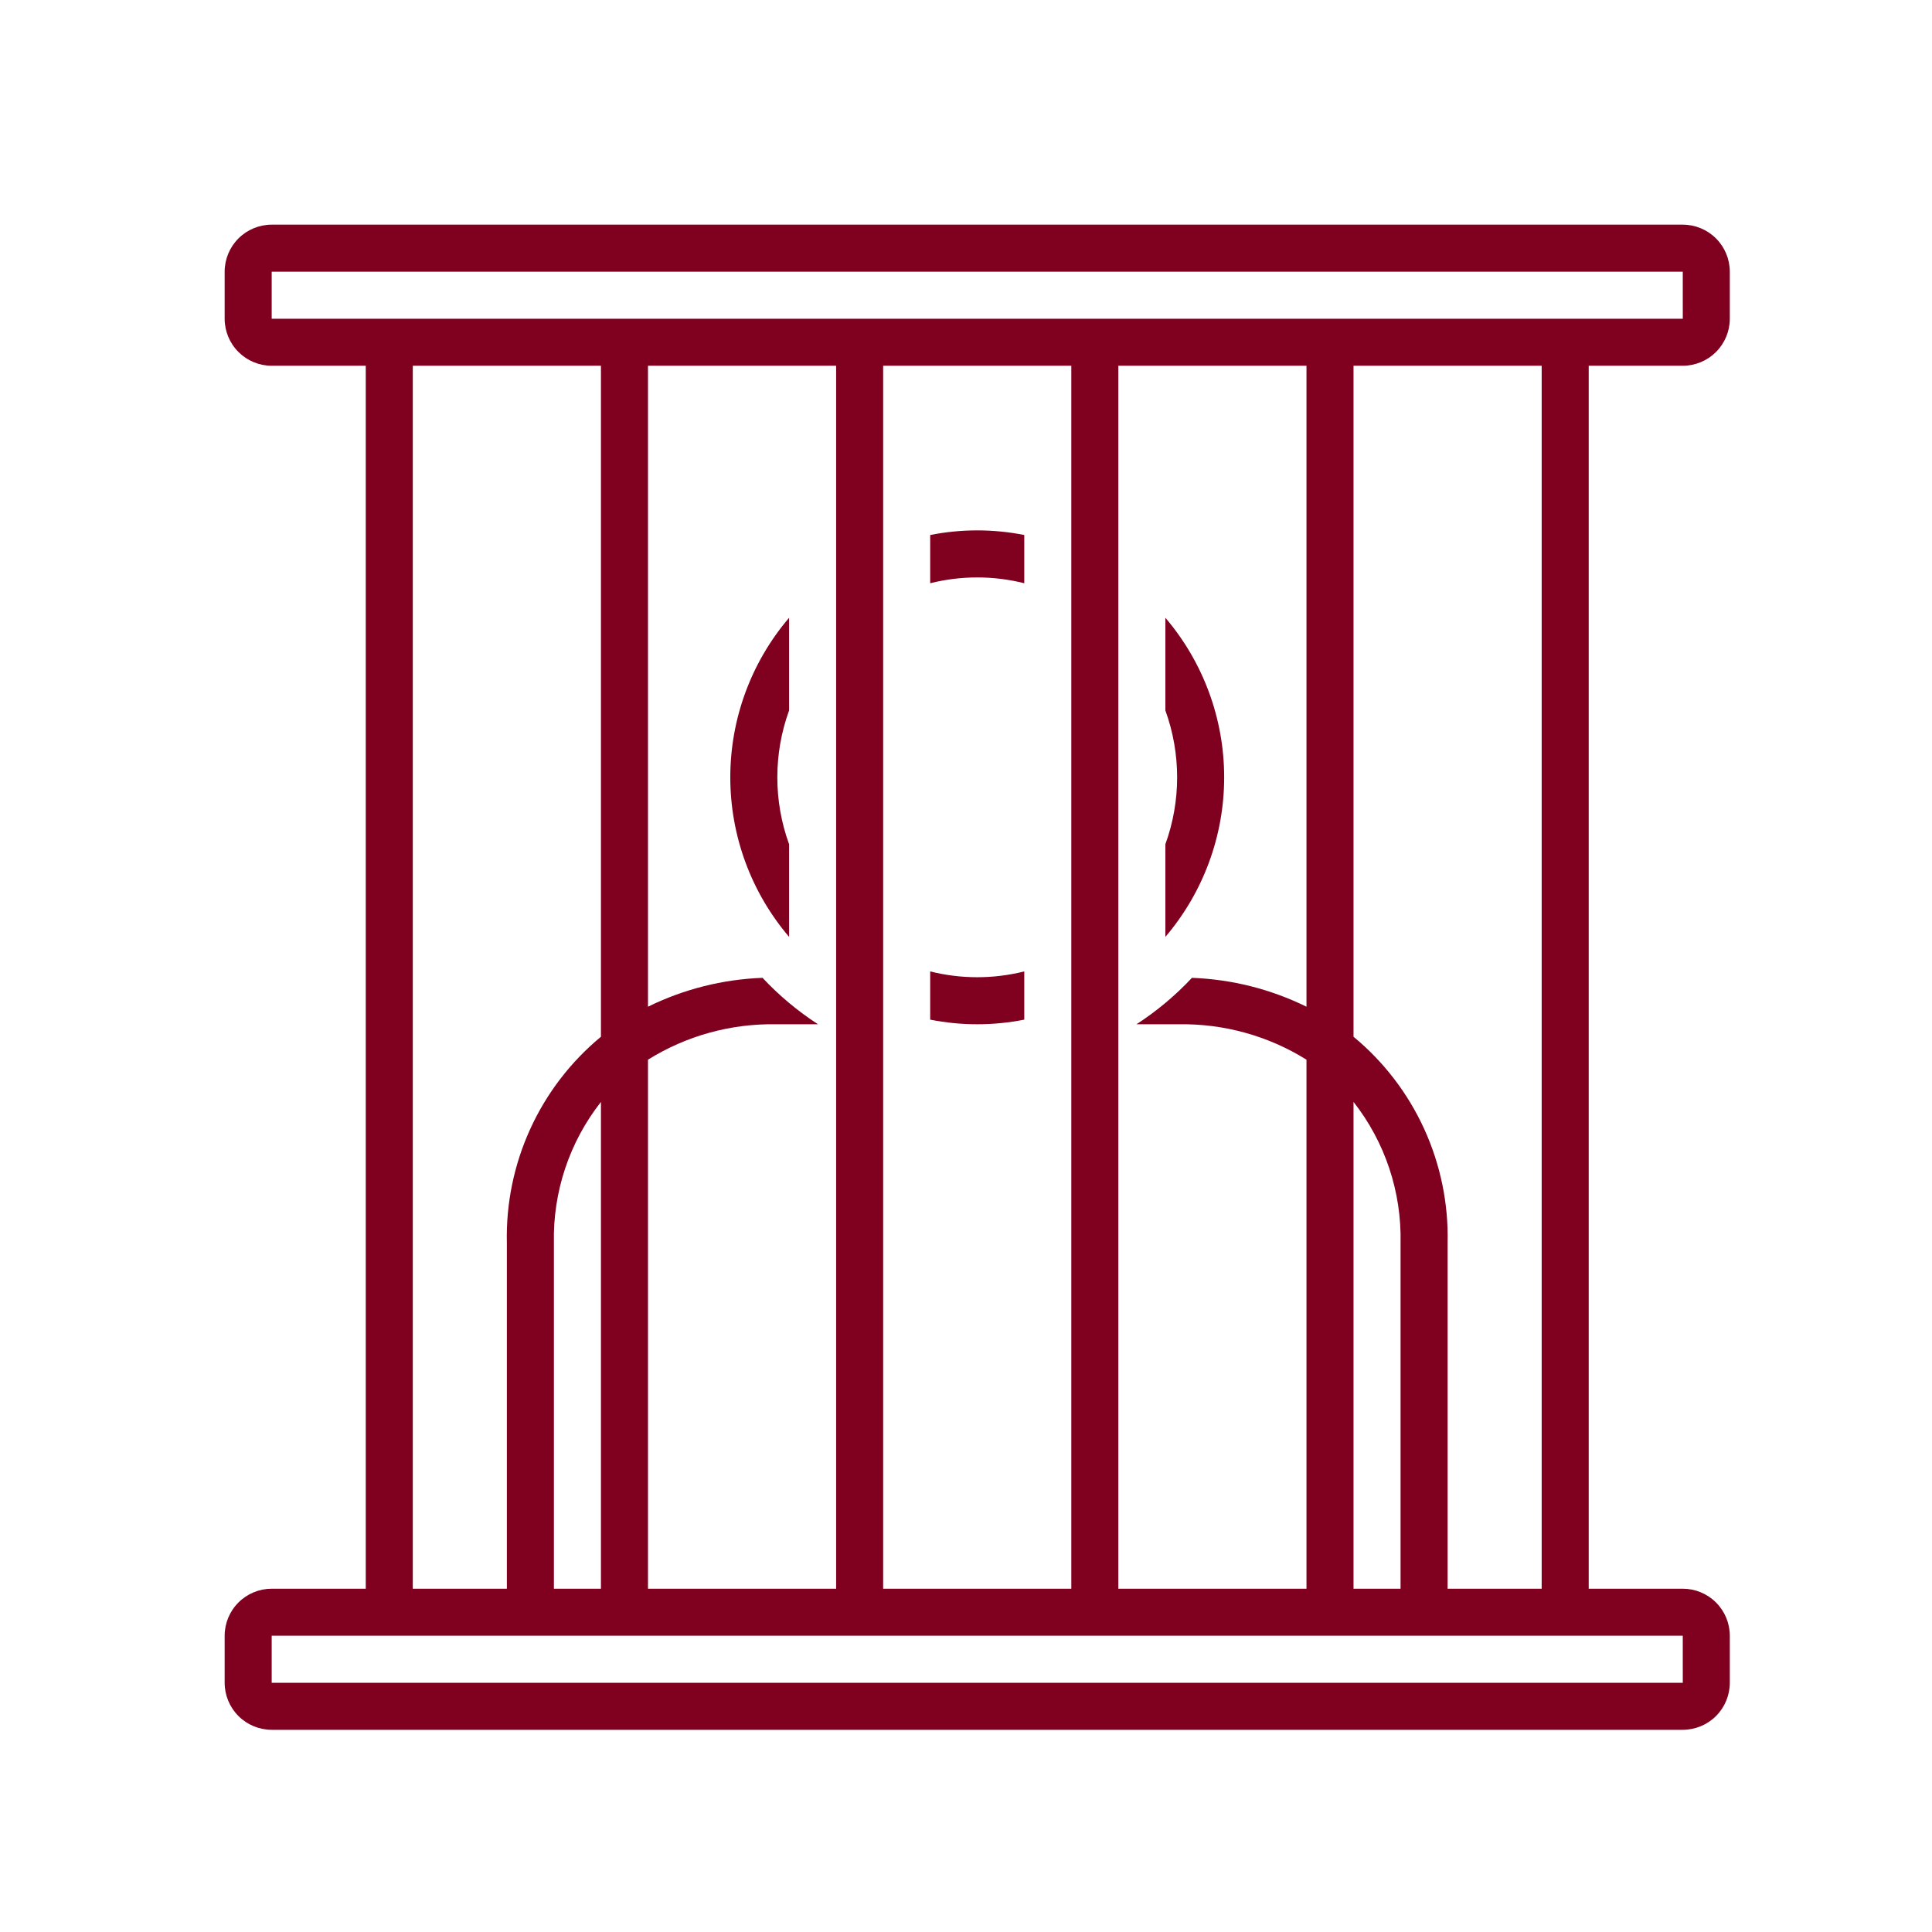 <svg width="86" height="86" viewBox="0 0 86 86" fill="none" xmlns="http://www.w3.org/2000/svg">
<g clip-path="url(#clip0_38125_21535)">
<path d="M51.875 27.499V31.624C52.573 33.548 52.573 35.656 51.875 37.58V41.704C53.564 39.723 54.492 37.205 54.492 34.602C54.492 31.998 53.564 29.48 51.875 27.499Z" fill="#800020"/>
<path d="M74.906 16.281C75.461 16.281 75.994 16.06 76.386 15.667C76.779 15.275 76.999 14.743 77 14.188V12.094C76.999 11.539 76.779 11.006 76.386 10.614C75.994 10.221 75.461 10.001 74.906 10H12.094C11.539 10.001 11.006 10.221 10.614 10.614C10.221 11.006 10.001 11.539 10 12.094V14.188C10.001 14.743 10.221 15.275 10.614 15.667C11.006 16.06 11.539 16.281 12.094 16.281H16.281V70.719H12.094C11.539 70.719 11.006 70.94 10.614 71.333C10.221 71.725 10.001 72.257 10 72.812V74.906C10.001 75.461 10.221 75.994 10.614 76.386C11.006 76.779 11.539 76.999 12.094 77H74.906C75.461 76.999 75.994 76.779 76.386 76.386C76.779 75.994 76.999 75.461 77 74.906V72.812C76.999 72.257 76.779 71.725 76.386 71.333C75.994 70.94 75.461 70.719 74.906 70.719H70.719V16.281H74.906ZM74.906 72.812L74.907 74.906H12.094V72.812H74.906ZM22.562 55.323V70.719H18.375V16.281H26.75V46.149C25.404 47.262 24.328 48.666 23.603 50.255C22.878 51.844 22.522 53.577 22.562 55.323ZM26.75 49.05V70.719H24.656V55.323C24.608 53.053 25.348 50.836 26.75 49.05ZM33.943 43.527C32.172 43.592 30.434 44.03 28.844 44.812V16.281H37.219V70.719H28.844V47.17C30.551 46.106 32.53 45.559 34.541 45.594H36.413C35.508 45.008 34.679 44.314 33.943 43.527ZM39.312 70.719V16.281H47.688V70.719H39.312ZM52.459 45.594C54.47 45.559 56.449 46.106 58.156 47.17V70.719H49.781V16.281H58.156V44.812C56.566 44.03 54.828 43.592 53.057 43.527C52.321 44.314 51.492 45.008 50.587 45.594H52.459ZM60.25 46.149V16.281H68.625V70.719H64.438V55.323C64.478 53.577 64.122 51.844 63.397 50.255C62.672 48.666 61.596 47.262 60.25 46.149ZM62.344 55.323V70.719H60.25V49.05C61.652 50.836 62.392 53.053 62.344 55.323ZM12.094 14.188V12.094H74.906L74.907 14.188H12.094Z" fill="#800020"/>
<path d="M41.406 23.815V25.962C42.781 25.617 44.219 25.617 45.594 25.962V23.815C44.211 23.541 42.789 23.541 41.406 23.815Z" fill="#800020"/>
<path d="M35.125 41.704V37.58C34.427 35.656 34.427 33.548 35.125 31.624V27.499C33.436 29.48 32.508 31.998 32.508 34.602C32.508 37.205 33.436 39.723 35.125 41.704Z" fill="#800020"/>
<path d="M41.406 43.241V45.388C42.789 45.662 44.211 45.662 45.594 45.388V43.241C44.219 43.586 42.781 43.586 41.406 43.241Z" fill="#800020"/>
</g>
<defs>
<clipPath id="clip0_38125_21535">
<rect width="67" height="67" fill="white" transform="translate(10 10)"/>
</clipPath>
</defs>
</svg>
